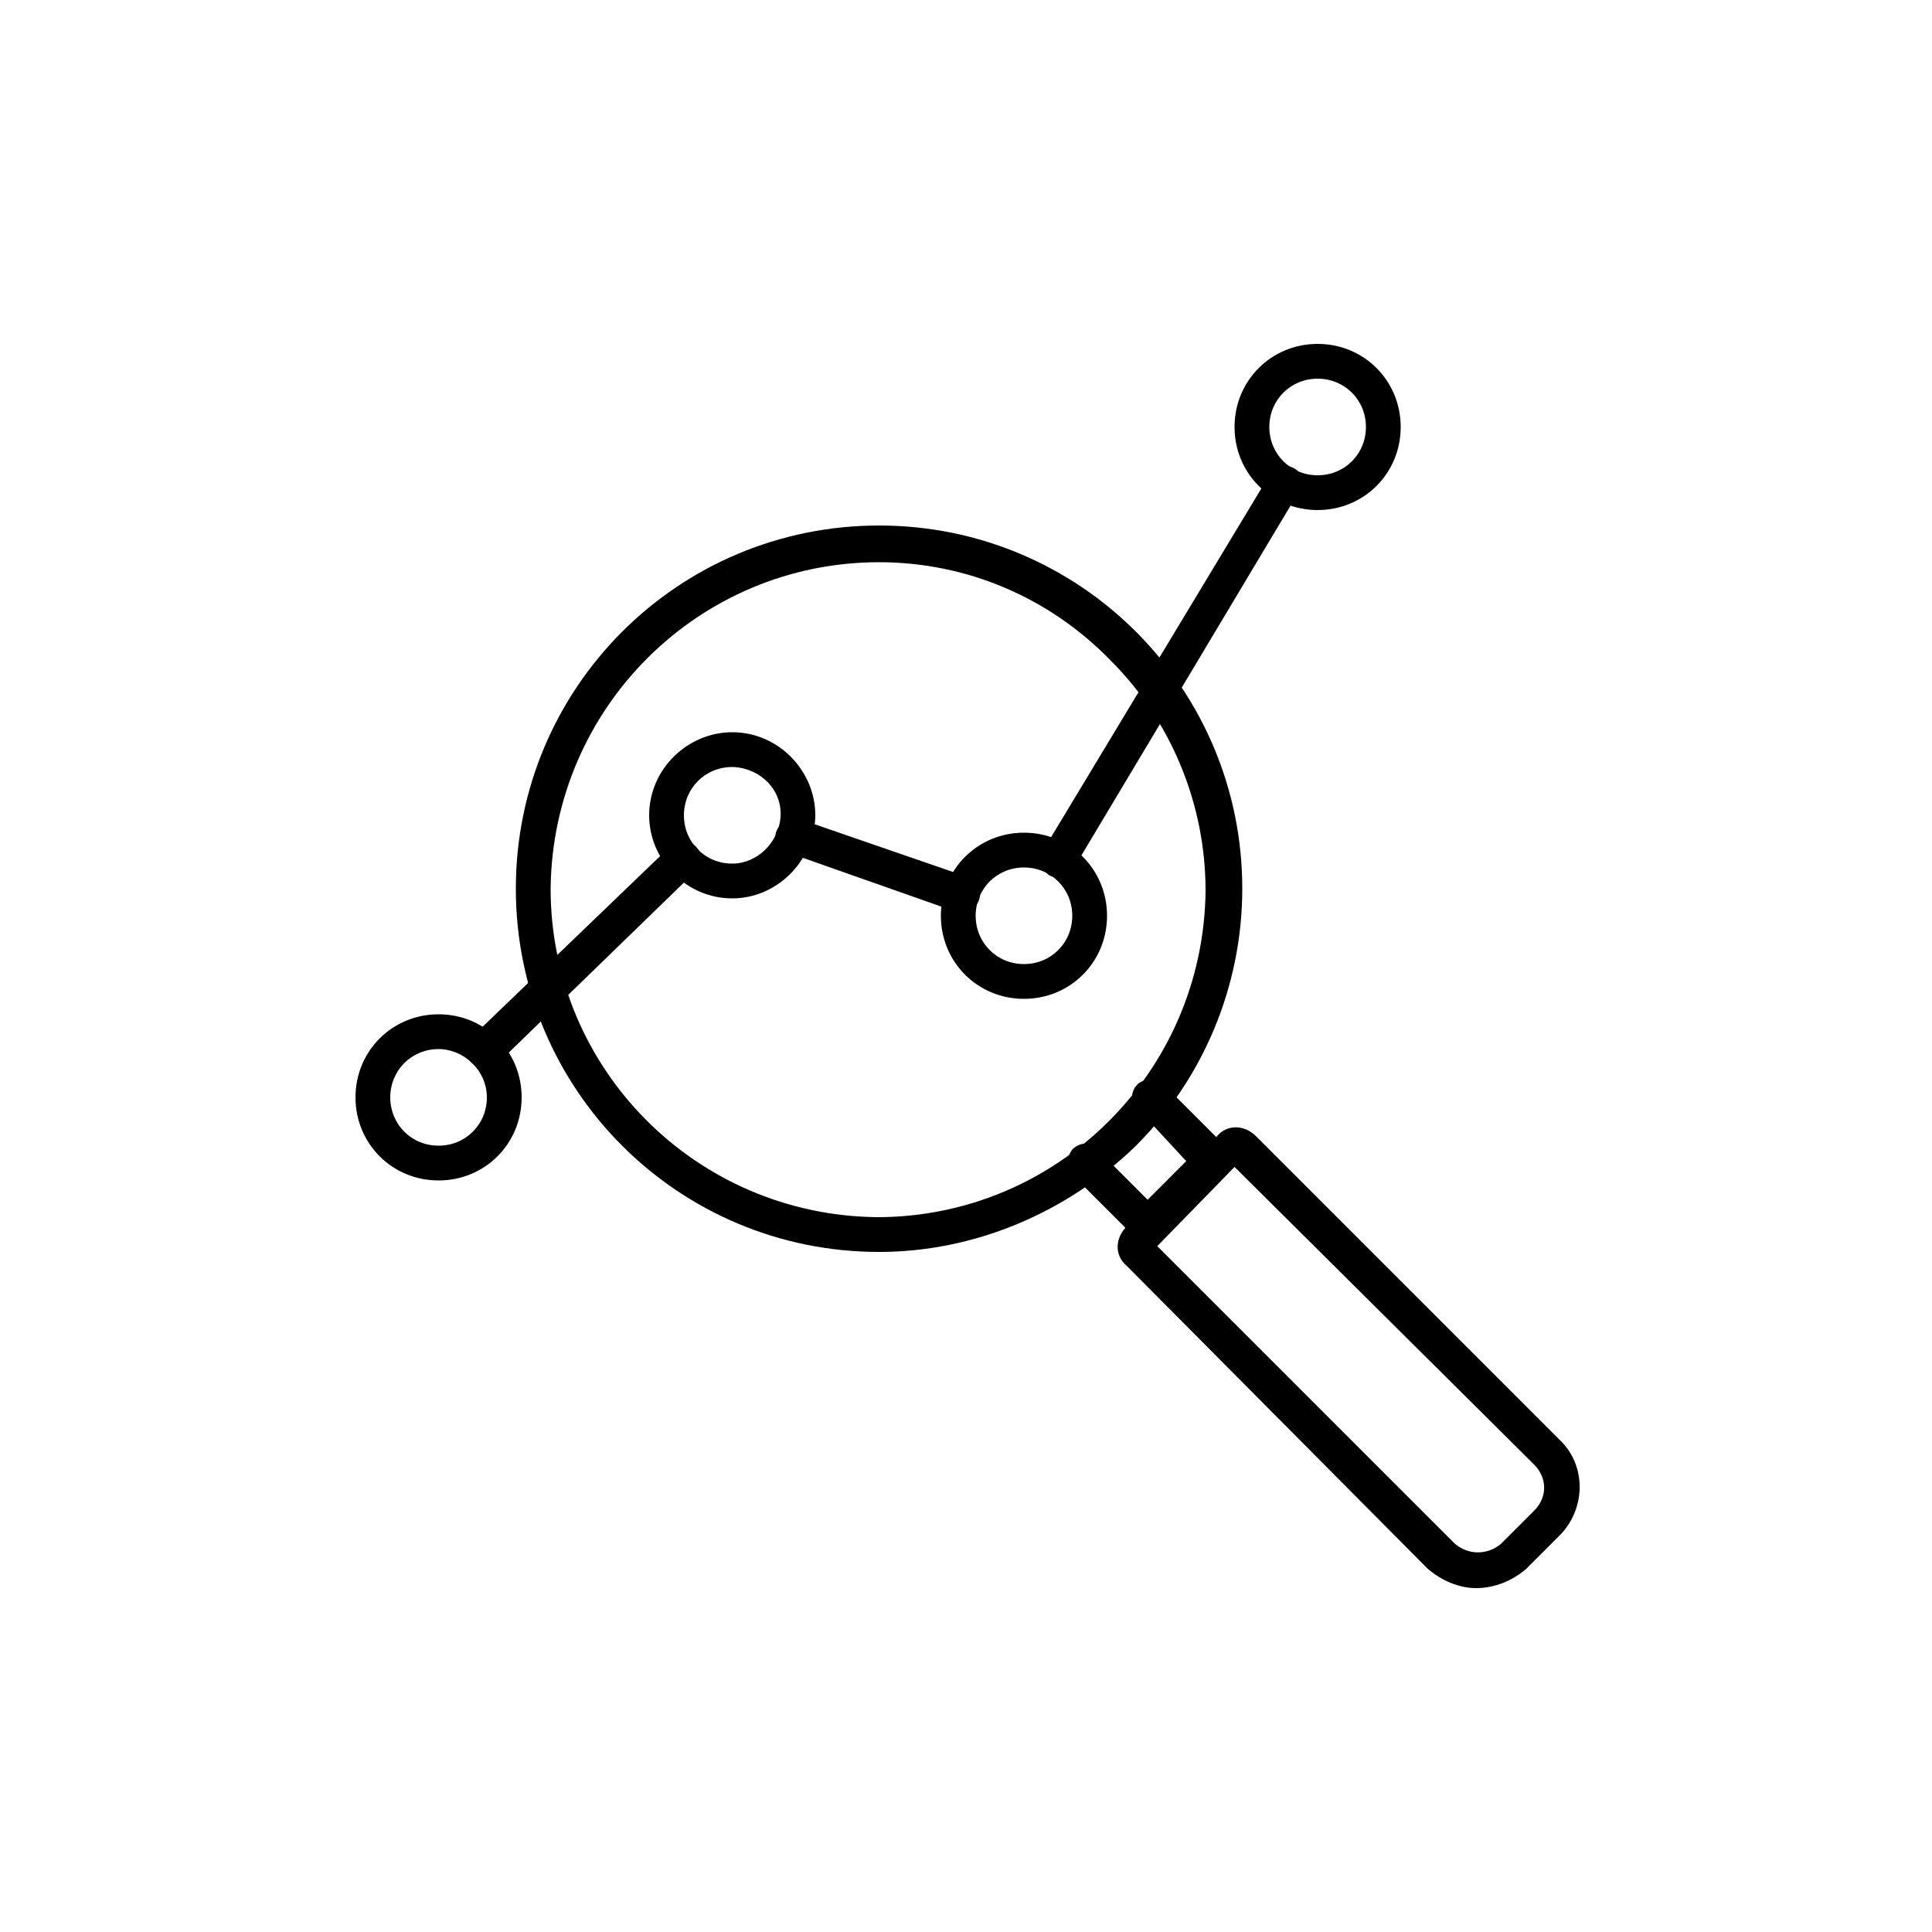 <?xml version="1.0" encoding="utf-8"?>
<!-- Generator: Adobe Illustrator 23.0.2, SVG Export Plug-In . SVG Version: 6.00 Build 0)  -->
<svg version="1.1" id="Layer_1" xmlns="http://www.w3.org/2000/svg" xmlns:xlink="http://www.w3.org/1999/xlink" x="0px" y="0px"
	 viewBox="0 0 100 100" style="enable-background:new 0 0 100 100;" xml:space="preserve">
<title>7Asset 3</title>
<g>
	<g id="Layer_3">
		<path d="M76.4,82.2c-0.9,0-1.8-0.4-2.5-1L58.3,65.5c-0.6-0.5-0.6-1.4,0-2c0,0,0,0,0,0l4.7-4.7c0.5-0.6,1.4-0.6,2,0c0,0,0,0,0,0
			l15.7,15.7c1.4,1.3,1.4,3.5,0.1,4.9c0,0,0,0-0.1,0.1l-1.7,1.7C78.3,81.8,77.4,82.2,76.4,82.2z M59.9,64.5l15.4,15.4
			c0.7,0.6,1.7,0.6,2.4,0l1.7-1.7l0,0c0.7-0.7,0.7-1.7,0-2.4L63.9,60.4L59.9,64.5z"/>
		<path d="M59.5,64.4c-0.2,0-0.5-0.1-0.7-0.3l-3.3-3.3c-0.3-0.4-0.3-0.9,0-1.3c0.4-0.4,0.9-0.4,1.3,0c0,0,0,0,0,0l2.6,2.6l2-2
			l-2.5-2.7c-0.4-0.4-0.4-0.9,0-1.3c0,0,0,0,0,0c0.4-0.3,0.9-0.3,1.3,0l3.3,3.3c0.4,0.4,0.4,0.9,0,1.3c0,0,0,0,0,0l-3.4,3.4
			C60.1,64.4,59.8,64.5,59.5,64.4z"/>
		<path d="M45.5,64.8c-10.4,0-18.8-8.4-18.8-18.8c0-10.4,8.4-18.8,18.8-18.8c10.4,0,18.8,8.4,18.8,18.8c0,5-2,9.8-5.5,13.3
			C55.2,62.8,50.4,64.8,45.5,64.8z M45.5,29.1c-9.3,0-16.9,7.5-17,16.9c0,9.3,7.5,16.9,16.9,17c9.3,0,16.9-7.5,17-16.9
			c0-4.5-1.8-8.8-4.9-11.9C54.3,30.9,50,29.1,45.5,29.1z"/>
		<path d="M22.7,61.1c-2.4,0-4.3-1.9-4.3-4.3c0-2.4,1.9-4.3,4.3-4.3s4.3,1.9,4.3,4.3C27,59.2,25.1,61.1,22.7,61.1
			C22.7,61.1,22.7,61.1,22.7,61.1z M22.7,54.3c-1.4,0-2.5,1.1-2.5,2.5c0,1.4,1.1,2.5,2.5,2.5c1.4,0,2.5-1.1,2.5-2.5l0,0
			C25.2,55.4,24,54.3,22.7,54.3z"/>
		<path d="M37.9,46.5c-2.4,0-4.3-2-4.3-4.3c0-2.4,2-4.3,4.3-4.3c2.4,0,4.3,2,4.3,4.3c0,0,0,0.1,0,0.1C42.1,44.6,40.2,46.5,37.9,46.5
			z M37.9,39.7c-1.4,0-2.5,1.1-2.5,2.5c0,1.4,1.1,2.5,2.5,2.5c1.3,0,2.4-1.1,2.5-2.4c0.1-1.4-1-2.5-2.4-2.6
			C37.9,39.7,37.9,39.7,37.9,39.7z"/>
		<path d="M53,51.7c-2.4,0-4.3-1.9-4.3-4.3c0-2.4,1.9-4.3,4.3-4.3c2.4,0,4.3,1.9,4.3,4.3v0C57.3,49.8,55.4,51.7,53,51.7z M53,44.9
			c-1.4,0-2.5,1.1-2.5,2.5c0,1.4,1.1,2.5,2.5,2.5s2.5-1.1,2.5-2.5c0,0,0,0,0,0C55.5,46,54.4,44.9,53,44.9z"/>
		<path d="M68.2,26.4c-2.4,0-4.3-1.9-4.3-4.3s1.9-4.3,4.3-4.3c2.4,0,4.3,1.9,4.3,4.3C72.5,24.5,70.6,26.4,68.2,26.4z M68.2,19.6
			c-1.4,0-2.5,1.1-2.5,2.5c0,1.4,1.1,2.5,2.5,2.5c1.4,0,2.5-1.1,2.5-2.5C70.7,20.7,69.6,19.6,68.2,19.6
			C68.2,19.6,68.2,19.6,68.2,19.6z"/>
		<path d="M25.1,55.3c-0.2,0-0.5-0.1-0.7-0.3c-0.4-0.4-0.4-0.9,0-1.3c0,0,0,0,0,0l10.3-9.9c0.4-0.4,0.9-0.4,1.3,0c0,0,0,0,0,0
			c0.4,0.4,0.4,0.9,0,1.3l-10.2,9.9C25.7,55.2,25.4,55.3,25.1,55.3z"/>
		<path d="M54.8,45.4c-0.2,0-0.3,0-0.5-0.1C53.9,45,53.7,44.4,54,44c0,0,0,0,0,0l11.7-19.4c0.2-0.5,0.8-0.6,1.2-0.4
			c0.5,0.2,0.6,0.8,0.4,1.2c0,0,0,0.1-0.1,0.1L55.6,44.9C55.4,45.2,55.1,45.4,54.8,45.4z"/>
		<path d="M49.8,47.2c-0.1,0-0.2,0-0.3,0l-8.8-3.1C40.3,44,40,43.4,40.2,43c0.2-0.5,0.7-0.7,1.2-0.6l0,0l8.7,3
			c0.5,0.2,0.7,0.7,0.6,1.1c0,0,0,0,0,0C50.6,46.9,50.2,47.2,49.8,47.2z"/>
	</g>
</g>
</svg>
